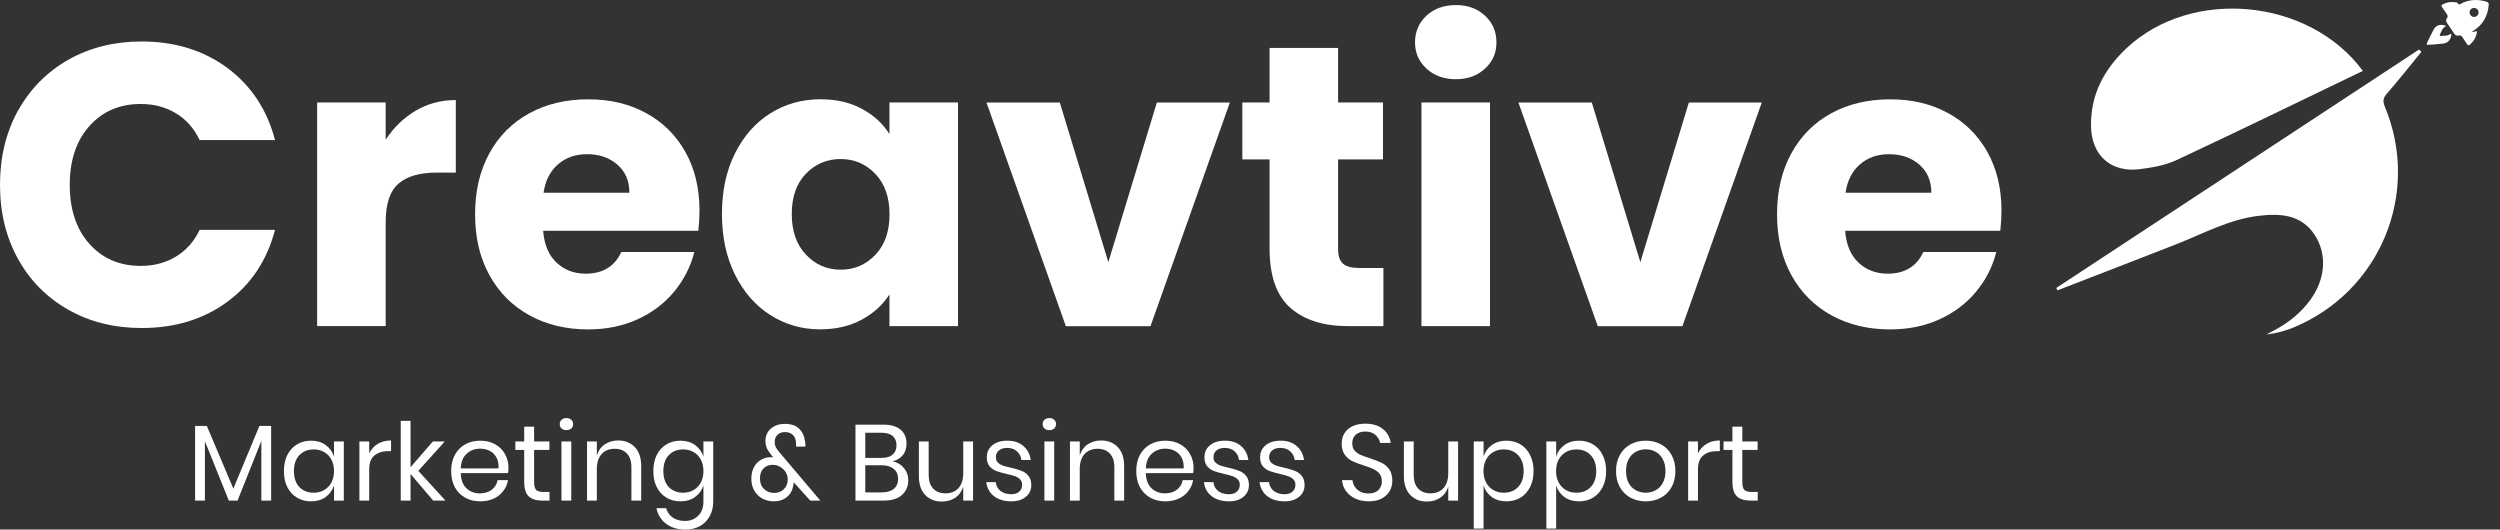 <svg width="203" height="43" viewBox="0 0 203 43" fill="none" xmlns="http://www.w3.org/2000/svg">
<rect x="0" y="0" width="203" height="43" fill="#333333" stroke="none"/>
<path d="M1.467 8.988C2.443 7.219 3.808 5.844 5.549 4.852C7.297 3.865 9.276 3.369 11.493 3.369C14.205 3.369 16.524 4.086 18.46 5.515C20.391 6.95 21.686 8.902 22.333 11.372H16.212C15.753 10.417 15.111 9.689 14.275 9.193C13.44 8.692 12.49 8.443 11.428 8.443C9.713 8.443 8.327 9.042 7.259 10.234C6.197 11.426 5.663 13.022 5.663 15.018C5.663 17.013 6.197 18.609 7.259 19.801C8.322 20.993 9.713 21.592 11.428 21.592C12.49 21.592 13.44 21.344 14.275 20.842C15.111 20.34 15.758 19.618 16.212 18.663H22.333C21.68 21.139 20.391 23.086 18.46 24.504C16.53 25.928 14.205 26.634 11.493 26.634C9.281 26.634 7.297 26.143 5.549 25.151C3.802 24.164 2.443 22.789 1.467 21.031C0.491 19.273 0 17.267 0 15.007C0 12.747 0.491 10.736 1.467 8.967V8.988Z" fill="white"/>
<path d="M33.755 8.988C34.731 8.411 35.815 8.125 37.013 8.125V14.014H35.481C34.09 14.014 33.049 14.311 32.358 14.91C31.663 15.508 31.317 16.555 31.317 18.049V26.478H25.752V8.319H31.317V11.345C31.97 10.347 32.784 9.56 33.761 8.983L33.755 8.988Z" fill="white"/>
<path d="M56.703 18.739H44.105C44.191 19.866 44.552 20.729 45.194 21.328C45.836 21.926 46.623 22.223 47.556 22.223C48.942 22.223 49.913 21.635 50.452 20.465H56.379C56.077 21.657 55.527 22.735 54.734 23.69C53.941 24.644 52.949 25.394 51.757 25.933C50.565 26.478 49.228 26.747 47.756 26.747C45.976 26.747 44.39 26.37 43.004 25.61C41.613 24.849 40.529 23.765 39.747 22.352C38.965 20.939 38.577 19.294 38.577 17.407C38.577 15.519 38.959 13.869 39.731 12.461C40.502 11.048 41.581 9.964 42.972 9.204C44.358 8.443 45.954 8.066 47.756 8.066C49.557 8.066 51.078 8.433 52.442 9.172C53.807 9.91 54.88 10.962 55.646 12.326C56.417 13.696 56.8 15.287 56.8 17.11C56.8 17.633 56.767 18.172 56.703 18.739ZM51.105 15.643C51.105 14.689 50.781 13.928 50.129 13.367C49.476 12.801 48.662 12.521 47.685 12.521C46.709 12.521 45.965 12.79 45.323 13.335C44.681 13.88 44.288 14.646 44.137 15.649H51.105V15.643Z" fill="white"/>
<path d="M59.68 12.456C60.386 11.043 61.346 9.959 62.559 9.198C63.773 8.438 65.132 8.061 66.626 8.061C67.904 8.061 69.031 8.319 69.997 8.843C70.962 9.366 71.706 10.045 72.224 10.892V8.319H77.79V26.483H72.224V23.911C71.679 24.758 70.93 25.442 69.964 25.96C68.999 26.483 67.877 26.742 66.594 26.742C65.116 26.742 63.773 26.359 62.559 25.588C61.346 24.817 60.386 23.722 59.68 22.298C58.973 20.88 58.623 19.235 58.623 17.369C58.623 15.503 58.973 13.864 59.68 12.456ZM71.075 14.117C70.304 13.313 69.366 12.914 68.26 12.914C67.154 12.914 66.216 13.308 65.445 14.101C64.674 14.894 64.291 15.983 64.291 17.374C64.291 18.766 64.674 19.866 65.445 20.68C66.216 21.495 67.154 21.899 68.26 21.899C69.366 21.899 70.304 21.5 71.075 20.697C71.846 19.893 72.229 18.798 72.229 17.407C72.229 16.015 71.846 14.921 71.075 14.117Z" fill="white"/>
<path d="M89.999 21.279L93.936 8.325H99.863L93.419 26.489H86.548L80.103 8.325H86.057L89.994 21.279H89.999Z" fill="white"/>
<path d="M112.332 21.764V26.483H109.501C107.484 26.483 105.909 25.992 104.782 25C103.655 24.013 103.088 22.401 103.088 20.168V12.941H100.877V8.319H103.088V3.892H108.654V8.319H112.3V12.941H108.654V20.233C108.654 20.777 108.783 21.166 109.042 21.403C109.301 21.64 109.738 21.759 110.342 21.759H112.327L112.332 21.764Z" fill="white"/>
<path d="M115.827 5.569C115.207 4.992 114.899 4.285 114.899 3.439C114.899 2.592 115.207 1.848 115.827 1.276C116.447 0.699 117.245 0.413 118.221 0.413C119.197 0.413 119.963 0.699 120.584 1.276C121.204 1.853 121.511 2.57 121.511 3.439C121.511 4.307 121.204 4.997 120.584 5.569C119.963 6.146 119.176 6.432 118.221 6.432C117.267 6.432 116.447 6.146 115.827 5.569ZM120.988 8.319V26.483H115.422V8.319H120.988Z" fill="white"/>
<path d="M133.198 21.279L137.135 8.325H143.056L136.612 26.489H129.741L123.296 8.325H129.256L133.192 21.279H133.198Z" fill="white"/>
<path d="M162.423 18.739H149.825C149.911 19.866 150.272 20.729 150.914 21.328C151.556 21.926 152.343 22.223 153.276 22.223C154.662 22.223 155.633 21.635 156.172 20.465H162.099C161.797 21.657 161.247 22.735 160.454 23.69C159.662 24.644 158.669 25.394 157.477 25.933C156.286 26.478 154.948 26.747 153.476 26.747C151.696 26.747 150.111 26.37 148.725 25.61C147.333 24.849 146.249 23.765 145.467 22.352C144.685 20.939 144.297 19.294 144.297 17.407C144.297 15.519 144.68 13.869 145.451 12.461C146.222 11.048 147.301 9.964 148.692 9.204C150.078 8.443 151.675 8.066 153.476 8.066C155.277 8.066 156.798 8.433 158.162 9.172C159.527 9.91 160.6 10.962 161.366 12.326C162.137 13.696 162.52 15.287 162.52 17.11C162.52 17.633 162.488 18.172 162.423 18.739ZM156.825 15.643C156.825 14.689 156.501 13.928 155.849 13.367C155.196 12.801 154.382 12.521 153.406 12.521C152.43 12.521 151.685 12.79 151.044 13.335C150.402 13.88 150.008 14.646 149.857 15.649H156.825V15.643Z" fill="white"/>
<path d="M173.765 13.734C174.778 13.605 175.835 13.421 176.752 12.99C181.795 10.633 186.794 8.195 191.864 5.758C187.506 -0.148 177.955 -1.043 172.675 3.913C170.847 5.628 169.736 7.71 169.79 10.283C169.844 12.639 171.429 14.036 173.765 13.734Z" fill="white"/>
<path d="M196.615 4.205C196.55 4.145 196.485 4.086 196.426 4.021C186.605 10.477 176.79 16.927 166.969 23.382C167.002 23.447 167.034 23.512 167.066 23.576C170.264 22.336 173.462 21.106 176.655 19.855C178.888 18.982 181.013 17.8 183.445 17.52C185.182 17.32 186.859 17.418 187.948 19.068C188.989 20.643 188.822 22.665 187.608 24.337C186.832 25.41 185.823 26.214 184.658 26.828C184.454 26.936 184.243 27.049 184.038 27.157C184.809 27.071 185.527 26.882 186.212 26.602C193.277 23.684 196.583 15.697 193.643 8.643C193.455 8.19 193.525 7.931 193.837 7.575C194.792 6.48 195.693 5.337 196.615 4.21V4.205Z" fill="white"/>
<path d="M201.927 0.144C201.269 -0.061 200.622 -0.056 199.98 0.219C199.829 0.284 199.667 0.494 199.522 0.208C199.516 0.192 199.479 0.192 199.452 0.192C199.063 0.127 198.697 0.17 198.346 0.359C198.238 0.419 198.211 0.473 198.292 0.58C198.422 0.753 198.535 0.947 198.664 1.12C198.761 1.244 198.783 1.357 198.686 1.492C198.589 1.632 198.616 1.756 198.713 1.891C198.896 2.15 199.08 2.409 199.241 2.678C199.344 2.845 199.468 2.932 199.662 2.883C199.797 2.851 199.872 2.905 199.942 3.013C200.066 3.201 200.201 3.385 200.32 3.579C200.395 3.698 200.46 3.708 200.568 3.617C200.832 3.385 201.01 3.104 201.097 2.765C201.161 2.511 201.156 2.506 200.892 2.576C200.838 2.592 200.784 2.619 200.73 2.576C200.773 2.549 200.811 2.522 200.848 2.495C201.593 2.015 201.997 1.33 202.078 0.451C202.089 0.321 202.105 0.203 201.927 0.149V0.144ZM200.816 1.368C200.633 1.325 200.498 1.125 200.53 0.947C200.568 0.742 200.757 0.613 200.962 0.65C201.161 0.688 201.296 0.888 201.258 1.082C201.215 1.276 201.005 1.411 200.816 1.368Z" fill="white"/>
<path d="M198.929 2.781C198.713 2.953 198.449 2.878 198.206 2.921C198.114 2.937 198.076 2.883 198.12 2.808C198.26 2.56 198.303 2.241 198.643 2.117C198.222 1.918 197.818 2.026 197.618 2.387C197.424 2.743 197.257 3.11 197.079 3.471C197.014 3.595 197.041 3.649 197.187 3.638C197.596 3.606 198.012 3.59 198.416 3.536C198.751 3.493 199.009 3.201 199.042 2.883C199.042 2.835 199.069 2.781 199.015 2.754C198.993 2.743 198.955 2.765 198.929 2.781Z" fill="white"/>
<path d="M22.017 34.586V40.647H21.221V35.81L19.288 40.647H18.579L16.638 35.828V40.647H15.842V34.586H16.795L18.947 39.676L21.063 34.586H22.017Z" fill="white"/>
<path d="M25.258 35.784C25.724 35.784 26.118 35.901 26.439 36.134C26.765 36.367 26.992 36.679 27.121 37.07V35.845H27.917V40.647H27.121V39.422C26.992 39.813 26.765 40.125 26.439 40.358C26.118 40.592 25.724 40.708 25.258 40.708C24.832 40.708 24.453 40.609 24.121 40.411C23.788 40.213 23.526 39.93 23.334 39.562C23.147 39.189 23.054 38.752 23.054 38.251C23.054 37.749 23.147 37.312 23.334 36.938C23.526 36.565 23.788 36.28 24.121 36.081C24.453 35.883 24.832 35.784 25.258 35.784ZM25.485 36.492C24.995 36.492 24.602 36.65 24.304 36.965C24.013 37.274 23.867 37.702 23.867 38.251C23.867 38.799 24.013 39.23 24.304 39.545C24.602 39.854 24.995 40.008 25.485 40.008C25.8 40.008 26.08 39.936 26.325 39.79C26.576 39.644 26.771 39.44 26.911 39.178C27.051 38.909 27.121 38.6 27.121 38.251C27.121 37.901 27.051 37.592 26.911 37.323C26.771 37.055 26.576 36.851 26.325 36.711C26.08 36.565 25.8 36.492 25.485 36.492Z" fill="white"/>
<path d="M29.979 36.816C30.137 36.484 30.367 36.227 30.67 36.046C30.974 35.86 31.335 35.767 31.755 35.767V36.632H31.51C31.061 36.632 30.694 36.749 30.408 36.982C30.122 37.21 29.979 37.589 29.979 38.119V40.647H29.183V35.845H29.979V36.816Z" fill="white"/>
<path d="M35.173 40.647L33.336 38.487V40.647H32.54V34.175H33.336V37.936L35.147 35.845H36.117L33.966 38.233L36.17 40.647H35.173Z" fill="white"/>
<path d="M41.288 37.979C41.288 38.148 41.276 38.294 41.252 38.417H37.413C37.43 38.965 37.585 39.376 37.876 39.65C38.174 39.924 38.535 40.061 38.961 40.061C39.346 40.061 39.666 39.965 39.923 39.772C40.185 39.574 40.346 39.312 40.404 38.985H41.252C41.194 39.318 41.063 39.615 40.859 39.877C40.661 40.14 40.401 40.344 40.081 40.489C39.76 40.635 39.398 40.708 38.996 40.708C38.535 40.708 38.127 40.609 37.772 40.411C37.416 40.213 37.136 39.93 36.932 39.562C36.734 39.189 36.634 38.752 36.634 38.251C36.634 37.749 36.734 37.312 36.932 36.938C37.136 36.565 37.416 36.28 37.772 36.081C38.127 35.883 38.535 35.784 38.996 35.784C39.462 35.784 39.868 35.883 40.212 36.081C40.562 36.28 40.827 36.545 41.008 36.877C41.194 37.21 41.288 37.577 41.288 37.979ZM40.483 38.032C40.5 37.676 40.442 37.379 40.308 37.14C40.174 36.901 39.99 36.723 39.757 36.606C39.524 36.489 39.27 36.431 38.996 36.431C38.559 36.431 38.191 36.568 37.894 36.842C37.596 37.111 37.436 37.507 37.413 38.032H40.483Z" fill="white"/>
<path d="M44.62 39.947V40.647H44.025C43.535 40.647 43.168 40.53 42.923 40.297C42.684 40.064 42.565 39.673 42.565 39.125V36.536H41.847V35.845H42.565V34.647H43.369V35.845H44.611V36.536H43.369V39.143C43.369 39.452 43.425 39.664 43.535 39.781C43.652 39.892 43.85 39.947 44.13 39.947H44.62Z" fill="white"/>
<path d="M45.451 34.437C45.451 34.291 45.501 34.175 45.6 34.087C45.699 33.994 45.83 33.947 45.994 33.947C46.157 33.947 46.288 33.994 46.387 34.087C46.486 34.175 46.536 34.291 46.536 34.437C46.536 34.583 46.486 34.702 46.387 34.796C46.288 34.883 46.157 34.927 45.994 34.927C45.83 34.927 45.699 34.883 45.6 34.796C45.501 34.702 45.451 34.583 45.451 34.437ZM46.387 35.845V40.647H45.591V35.845H46.387Z" fill="white"/>
<path d="M50.194 35.767C50.754 35.767 51.206 35.947 51.55 36.309C51.894 36.664 52.066 37.181 52.066 37.857V40.647H51.27V37.927C51.27 37.449 51.148 37.081 50.903 36.825C50.658 36.568 50.326 36.44 49.906 36.44C49.469 36.44 49.119 36.583 48.856 36.868C48.594 37.148 48.463 37.559 48.463 38.102V40.647H47.667V35.845H48.463V36.982C48.585 36.592 48.801 36.291 49.11 36.081C49.425 35.871 49.786 35.767 50.194 35.767Z" fill="white"/>
<path d="M55.255 35.784C55.721 35.784 56.115 35.901 56.436 36.134C56.762 36.367 56.99 36.679 57.118 37.07V35.845H57.914V40.726C57.914 41.169 57.821 41.562 57.634 41.906C57.447 42.251 57.185 42.519 56.847 42.711C56.509 42.904 56.115 43 55.666 43C55.019 43 54.491 42.842 54.083 42.527C53.675 42.218 53.415 41.799 53.304 41.268H54.092C54.185 41.589 54.36 41.839 54.617 42.02C54.879 42.207 55.214 42.3 55.622 42.3C56.054 42.3 56.41 42.16 56.689 41.88C56.975 41.606 57.118 41.221 57.118 40.726V39.422C56.99 39.813 56.762 40.125 56.436 40.358C56.115 40.592 55.721 40.708 55.255 40.708C54.829 40.708 54.45 40.609 54.118 40.411C53.786 40.213 53.523 39.93 53.331 39.562C53.144 39.189 53.051 38.752 53.051 38.251C53.051 37.749 53.144 37.312 53.331 36.938C53.523 36.565 53.786 36.28 54.118 36.081C54.45 35.883 54.829 35.784 55.255 35.784ZM55.482 36.492C54.993 36.492 54.599 36.65 54.302 36.965C54.01 37.274 53.864 37.702 53.864 38.251C53.864 38.799 54.01 39.23 54.302 39.545C54.599 39.854 54.993 40.008 55.482 40.008C55.797 40.008 56.077 39.936 56.322 39.79C56.573 39.644 56.768 39.44 56.908 39.178C57.048 38.909 57.118 38.6 57.118 38.251C57.118 37.901 57.048 37.592 56.908 37.323C56.768 37.055 56.573 36.851 56.322 36.711C56.077 36.565 55.797 36.492 55.482 36.492Z" fill="white"/>
<path d="M65.793 40.647L64.447 39.16C64.447 39.253 64.429 39.37 64.394 39.51C64.33 39.866 64.158 40.154 63.878 40.376C63.598 40.597 63.26 40.708 62.863 40.708C62.502 40.708 62.181 40.632 61.901 40.481C61.621 40.323 61.403 40.108 61.245 39.834C61.088 39.554 61.009 39.233 61.009 38.871C61.009 38.51 61.079 38.198 61.219 37.936C61.365 37.667 61.557 37.466 61.796 37.332C62.035 37.192 62.301 37.122 62.592 37.122C62.639 37.122 62.703 37.128 62.785 37.14L62.654 36.974C62.49 36.775 62.365 36.589 62.277 36.414C62.196 36.233 62.155 36.023 62.155 35.784C62.155 35.545 62.213 35.323 62.33 35.119C62.452 34.909 62.633 34.74 62.872 34.612C63.111 34.484 63.397 34.42 63.729 34.42C64.231 34.42 64.613 34.545 64.875 34.796C65.143 35.046 65.301 35.361 65.347 35.74C65.382 35.868 65.4 36 65.4 36.134C65.4 36.192 65.397 36.236 65.391 36.265H64.639C64.645 36.224 64.645 36.178 64.639 36.125C64.639 36.067 64.639 36.026 64.639 36.003C64.633 35.711 64.551 35.487 64.394 35.329C64.237 35.166 64.018 35.084 63.738 35.084C63.481 35.084 63.277 35.16 63.126 35.312C62.98 35.463 62.907 35.647 62.907 35.863C62.907 36.044 62.939 36.198 63.003 36.326C63.073 36.455 63.184 36.606 63.336 36.781L66.607 40.647H65.793ZM62.863 40.026C63.184 40.026 63.447 39.924 63.651 39.72C63.861 39.516 63.965 39.253 63.965 38.933C63.965 38.711 63.907 38.51 63.791 38.329C63.674 38.148 63.522 38.006 63.336 37.901C63.149 37.796 62.954 37.743 62.75 37.743C62.447 37.743 62.196 37.839 61.998 38.032C61.805 38.224 61.709 38.498 61.709 38.854C61.709 39.215 61.82 39.501 62.041 39.711C62.263 39.921 62.537 40.026 62.863 40.026Z" fill="white"/>
<path d="M72.473 37.455C72.852 37.536 73.158 37.717 73.391 37.997C73.63 38.277 73.75 38.606 73.75 38.985C73.75 39.487 73.578 39.889 73.234 40.192C72.896 40.495 72.403 40.647 71.756 40.647H69.464V34.481H71.721C72.339 34.481 72.808 34.618 73.129 34.892C73.45 35.166 73.61 35.542 73.61 36.02C73.61 36.417 73.502 36.737 73.287 36.982C73.077 37.227 72.805 37.385 72.473 37.455ZM70.26 37.183H71.59C71.98 37.183 72.278 37.093 72.482 36.912C72.692 36.731 72.797 36.478 72.797 36.151C72.797 35.837 72.695 35.589 72.491 35.408C72.287 35.227 71.975 35.137 71.555 35.137H70.26V37.183ZM71.607 39.982C72.027 39.982 72.351 39.886 72.578 39.694C72.811 39.501 72.928 39.23 72.928 38.88C72.928 38.536 72.808 38.268 72.569 38.075C72.336 37.877 72.01 37.778 71.59 37.778H70.26V39.982H71.607Z" fill="white"/>
<path d="M79.011 35.845V40.647H78.215V39.519C78.093 39.909 77.874 40.21 77.559 40.42C77.25 40.624 76.889 40.726 76.475 40.726C75.921 40.726 75.472 40.548 75.128 40.192C74.784 39.831 74.612 39.315 74.612 38.644V35.845H75.408V38.565C75.408 39.044 75.53 39.414 75.775 39.676C76.02 39.933 76.352 40.061 76.772 40.061C77.209 40.061 77.559 39.921 77.822 39.641C78.084 39.355 78.215 38.941 78.215 38.399V35.845H79.011Z" fill="white"/>
<path d="M81.791 35.784C82.333 35.784 82.767 35.927 83.094 36.213C83.426 36.492 83.627 36.871 83.697 37.35H82.936C82.901 37.064 82.782 36.831 82.578 36.65C82.379 36.463 82.111 36.37 81.773 36.37C81.487 36.37 81.263 36.44 81.1 36.58C80.942 36.714 80.864 36.898 80.864 37.131C80.864 37.306 80.916 37.449 81.021 37.559C81.132 37.664 81.266 37.746 81.423 37.804C81.587 37.857 81.808 37.915 82.088 37.979C82.444 38.061 82.729 38.145 82.945 38.233C83.167 38.315 83.353 38.449 83.505 38.635C83.662 38.822 83.741 39.073 83.741 39.388C83.741 39.778 83.592 40.096 83.295 40.341C83.003 40.586 82.613 40.708 82.123 40.708C81.552 40.708 81.085 40.571 80.724 40.297C80.362 40.023 80.149 39.641 80.085 39.151H80.855C80.884 39.443 81.009 39.679 81.231 39.86C81.458 40.041 81.756 40.131 82.123 40.131C82.397 40.131 82.61 40.061 82.761 39.921C82.919 39.781 82.998 39.597 82.998 39.37C82.998 39.183 82.942 39.035 82.831 38.924C82.721 38.813 82.584 38.729 82.42 38.67C82.257 38.612 82.033 38.551 81.747 38.487C81.391 38.405 81.106 38.323 80.89 38.242C80.68 38.16 80.499 38.032 80.347 37.857C80.202 37.676 80.129 37.434 80.129 37.131C80.129 36.729 80.278 36.405 80.575 36.16C80.872 35.909 81.278 35.784 81.791 35.784Z" fill="white"/>
<path d="M84.665 34.437C84.665 34.291 84.714 34.175 84.813 34.087C84.912 33.994 85.044 33.947 85.207 33.947C85.37 33.947 85.501 33.994 85.6 34.087C85.7 34.175 85.749 34.291 85.749 34.437C85.749 34.583 85.7 34.702 85.6 34.796C85.501 34.883 85.37 34.927 85.207 34.927C85.044 34.927 84.912 34.883 84.813 34.796C84.714 34.702 84.665 34.583 84.665 34.437ZM85.6 35.845V40.647H84.805V35.845H85.6Z" fill="white"/>
<path d="M89.408 35.767C89.968 35.767 90.419 35.947 90.763 36.309C91.108 36.664 91.28 37.181 91.28 37.857V40.647H90.484V37.927C90.484 37.449 90.361 37.081 90.116 36.825C89.871 36.568 89.539 36.44 89.119 36.44C88.682 36.44 88.332 36.583 88.07 36.868C87.807 37.148 87.676 37.559 87.676 38.102V40.647H86.88V35.845H87.676V36.982C87.799 36.592 88.014 36.291 88.323 36.081C88.638 35.871 89 35.767 89.408 35.767Z" fill="white"/>
<path d="M96.917 37.979C96.917 38.148 96.906 38.294 96.882 38.417H93.043C93.06 38.965 93.215 39.376 93.506 39.65C93.804 39.924 94.165 40.061 94.591 40.061C94.976 40.061 95.296 39.965 95.553 39.772C95.815 39.574 95.976 39.312 96.034 38.985H96.882C96.824 39.318 96.693 39.615 96.489 39.877C96.29 40.14 96.031 40.344 95.71 40.489C95.39 40.635 95.028 40.708 94.626 40.708C94.165 40.708 93.757 40.609 93.401 40.411C93.046 40.213 92.766 39.93 92.562 39.562C92.363 39.189 92.264 38.752 92.264 38.251C92.264 37.749 92.363 37.312 92.562 36.938C92.766 36.565 93.046 36.28 93.401 36.081C93.757 35.883 94.165 35.784 94.626 35.784C95.092 35.784 95.497 35.883 95.841 36.081C96.191 36.28 96.457 36.545 96.637 36.877C96.824 37.21 96.917 37.577 96.917 37.979ZM96.113 38.032C96.13 37.676 96.072 37.379 95.938 37.14C95.804 36.901 95.62 36.723 95.387 36.606C95.153 36.489 94.9 36.431 94.626 36.431C94.188 36.431 93.821 36.568 93.524 36.842C93.226 37.111 93.066 37.507 93.043 38.032H96.113Z" fill="white"/>
<path d="M99.463 35.784C100.005 35.784 100.439 35.927 100.766 36.213C101.098 36.492 101.299 36.871 101.369 37.35H100.608C100.573 37.064 100.454 36.831 100.25 36.65C100.052 36.463 99.783 36.37 99.445 36.37C99.159 36.37 98.935 36.44 98.772 36.58C98.614 36.714 98.535 36.898 98.535 37.131C98.535 37.306 98.588 37.449 98.693 37.559C98.804 37.664 98.938 37.746 99.095 37.804C99.259 37.857 99.48 37.915 99.76 37.979C100.116 38.061 100.401 38.145 100.617 38.233C100.839 38.315 101.025 38.449 101.177 38.635C101.334 38.822 101.413 39.073 101.413 39.388C101.413 39.778 101.264 40.096 100.967 40.341C100.675 40.586 100.285 40.708 99.795 40.708C99.224 40.708 98.757 40.571 98.396 40.297C98.034 40.023 97.821 39.641 97.757 39.151H98.527C98.556 39.443 98.681 39.679 98.903 39.86C99.13 40.041 99.428 40.131 99.795 40.131C100.069 40.131 100.282 40.061 100.433 39.921C100.591 39.781 100.67 39.597 100.67 39.37C100.67 39.183 100.614 39.035 100.503 38.924C100.393 38.813 100.256 38.729 100.092 38.67C99.929 38.612 99.705 38.551 99.419 38.487C99.063 38.405 98.778 38.323 98.562 38.242C98.352 38.16 98.171 38.032 98.019 37.857C97.874 37.676 97.801 37.434 97.801 37.131C97.801 36.729 97.95 36.405 98.247 36.16C98.544 35.909 98.95 35.784 99.463 35.784Z" fill="white"/>
<path d="M103.981 35.784C104.523 35.784 104.958 35.927 105.284 36.213C105.617 36.492 105.818 36.871 105.888 37.35H105.127C105.092 37.064 104.972 36.831 104.768 36.65C104.57 36.463 104.302 36.37 103.964 36.37C103.678 36.37 103.453 36.44 103.29 36.58C103.133 36.714 103.054 36.898 103.054 37.131C103.054 37.306 103.106 37.449 103.211 37.559C103.322 37.664 103.456 37.746 103.614 37.804C103.777 37.857 103.999 37.915 104.278 37.979C104.634 38.061 104.92 38.145 105.136 38.233C105.357 38.315 105.544 38.449 105.695 38.635C105.853 38.822 105.931 39.073 105.931 39.388C105.931 39.778 105.783 40.096 105.485 40.341C105.194 40.586 104.803 40.708 104.313 40.708C103.742 40.708 103.275 40.571 102.914 40.297C102.552 40.023 102.34 39.641 102.275 39.151H103.045C103.074 39.443 103.2 39.679 103.421 39.86C103.649 40.041 103.946 40.131 104.313 40.131C104.587 40.131 104.8 40.061 104.952 39.921C105.109 39.781 105.188 39.597 105.188 39.37C105.188 39.183 105.133 39.035 105.022 38.924C104.911 38.813 104.774 38.729 104.611 38.67C104.447 38.612 104.223 38.551 103.937 38.487C103.582 38.405 103.296 38.323 103.08 38.242C102.87 38.16 102.689 38.032 102.538 37.857C102.392 37.676 102.319 37.434 102.319 37.131C102.319 36.729 102.468 36.405 102.765 36.16C103.063 35.909 103.468 35.784 103.981 35.784Z" fill="white"/>
<path d="M113.057 39.046C113.057 39.338 112.987 39.609 112.847 39.86C112.707 40.111 112.494 40.315 112.208 40.472C111.923 40.63 111.57 40.708 111.15 40.708C110.742 40.708 110.378 40.635 110.057 40.489C109.742 40.338 109.488 40.134 109.296 39.877C109.109 39.615 109.001 39.318 108.972 38.985H109.821C109.838 39.16 109.896 39.332 109.996 39.501C110.101 39.664 110.246 39.801 110.433 39.912C110.625 40.017 110.856 40.07 111.124 40.07C111.474 40.07 111.742 39.976 111.929 39.79C112.115 39.603 112.208 39.364 112.208 39.073C112.208 38.822 112.141 38.618 112.007 38.46C111.879 38.303 111.719 38.181 111.526 38.093C111.334 38 111.071 37.901 110.739 37.796C110.348 37.667 110.034 37.548 109.794 37.437C109.561 37.32 109.36 37.148 109.191 36.921C109.028 36.694 108.946 36.393 108.946 36.02C108.946 35.699 109.022 35.417 109.173 35.172C109.331 34.927 109.552 34.737 109.838 34.603C110.13 34.469 110.471 34.402 110.862 34.402C111.468 34.402 111.949 34.551 112.305 34.848C112.66 35.14 112.867 35.513 112.926 35.968H112.069C112.022 35.723 111.896 35.507 111.692 35.32C111.488 35.134 111.211 35.041 110.862 35.041C110.541 35.041 110.284 35.125 110.092 35.294C109.899 35.458 109.803 35.691 109.803 35.994C109.803 36.233 109.864 36.428 109.987 36.58C110.115 36.726 110.273 36.842 110.459 36.93C110.646 37.011 110.902 37.105 111.229 37.21C111.625 37.338 111.943 37.46 112.182 37.577C112.427 37.694 112.634 37.871 112.803 38.111C112.972 38.344 113.057 38.656 113.057 39.046Z" fill="white"/>
<path d="M118.395 35.845V40.647H117.599V39.519C117.477 39.909 117.258 40.21 116.943 40.42C116.634 40.624 116.273 40.726 115.859 40.726C115.305 40.726 114.856 40.548 114.512 40.192C114.168 39.831 113.996 39.315 113.996 38.644V35.845H114.792V38.565C114.792 39.044 114.914 39.414 115.159 39.676C115.404 39.933 115.736 40.061 116.156 40.061C116.593 40.061 116.943 39.921 117.206 39.641C117.468 39.355 117.599 38.941 117.599 38.399V35.845H118.395Z" fill="white"/>
<path d="M122.321 35.784C122.746 35.784 123.125 35.883 123.458 36.081C123.79 36.28 124.049 36.565 124.236 36.938C124.428 37.312 124.525 37.749 124.525 38.251C124.525 38.752 124.428 39.189 124.236 39.562C124.049 39.93 123.79 40.213 123.458 40.411C123.125 40.609 122.746 40.708 122.321 40.708C121.854 40.708 121.458 40.592 121.131 40.358C120.81 40.119 120.589 39.807 120.466 39.422V42.921H119.67V35.845H120.466V37.07C120.589 36.685 120.81 36.376 121.131 36.143C121.458 35.904 121.854 35.784 122.321 35.784ZM122.093 36.492C121.784 36.492 121.504 36.565 121.253 36.711C121.003 36.851 120.807 37.055 120.667 37.323C120.528 37.592 120.458 37.901 120.458 38.251C120.458 38.6 120.528 38.909 120.667 39.178C120.807 39.44 121.003 39.644 121.253 39.79C121.504 39.936 121.784 40.008 122.093 40.008C122.589 40.008 122.982 39.854 123.274 39.545C123.571 39.23 123.72 38.799 123.72 38.251C123.72 37.702 123.571 37.274 123.274 36.965C122.982 36.65 122.589 36.492 122.093 36.492Z" fill="white"/>
<path d="M128.214 35.784C128.64 35.784 129.019 35.883 129.351 36.081C129.683 36.28 129.943 36.565 130.129 36.938C130.322 37.312 130.418 37.749 130.418 38.251C130.418 38.752 130.322 39.189 130.129 39.562C129.943 39.93 129.683 40.213 129.351 40.411C129.019 40.609 128.64 40.708 128.214 40.708C127.748 40.708 127.351 40.592 127.025 40.358C126.704 40.119 126.482 39.807 126.36 39.422V42.921H125.564V35.845H126.36V37.07C126.482 36.685 126.704 36.376 127.025 36.143C127.351 35.904 127.748 35.784 128.214 35.784ZM127.987 36.492C127.678 36.492 127.398 36.565 127.147 36.711C126.896 36.851 126.701 37.055 126.561 37.323C126.421 37.592 126.351 37.901 126.351 38.251C126.351 38.6 126.421 38.909 126.561 39.178C126.701 39.44 126.896 39.644 127.147 39.79C127.398 39.936 127.678 40.008 127.987 40.008C128.482 40.008 128.876 39.854 129.167 39.545C129.465 39.23 129.613 38.799 129.613 38.251C129.613 37.702 129.465 37.274 129.167 36.965C128.876 36.65 128.482 36.492 127.987 36.492Z" fill="white"/>
<path d="M133.635 35.784C134.096 35.784 134.507 35.883 134.868 36.081C135.236 36.28 135.522 36.565 135.726 36.938C135.936 37.312 136.041 37.749 136.041 38.251C136.041 38.752 135.936 39.189 135.726 39.562C135.522 39.93 135.236 40.213 134.868 40.411C134.507 40.609 134.096 40.708 133.635 40.708C133.175 40.708 132.761 40.609 132.393 40.411C132.032 40.213 131.746 39.93 131.536 39.562C131.326 39.189 131.221 38.752 131.221 38.251C131.221 37.749 131.326 37.312 131.536 36.938C131.746 36.565 132.032 36.28 132.393 36.081C132.761 35.883 133.175 35.784 133.635 35.784ZM133.635 36.484C133.35 36.484 133.084 36.548 132.839 36.676C132.6 36.804 132.405 37.003 132.253 37.271C132.108 37.533 132.035 37.86 132.035 38.251C132.035 38.635 132.108 38.962 132.253 39.23C132.405 39.492 132.6 39.688 132.839 39.816C133.084 39.944 133.35 40.008 133.635 40.008C133.921 40.008 134.183 39.944 134.422 39.816C134.667 39.688 134.863 39.492 135.008 39.23C135.16 38.962 135.236 38.635 135.236 38.251C135.236 37.86 135.16 37.533 135.008 37.271C134.863 37.003 134.667 36.804 134.422 36.676C134.183 36.548 133.921 36.484 133.635 36.484Z" fill="white"/>
<path d="M137.874 36.816C138.031 36.484 138.261 36.227 138.565 36.046C138.868 35.86 139.229 35.767 139.649 35.767V36.632H139.404C138.955 36.632 138.588 36.749 138.302 36.982C138.016 37.21 137.874 37.589 137.874 38.119V40.647H137.078V35.845H137.874V36.816Z" fill="white"/>
<path d="M142.726 39.947V40.647H142.131C141.641 40.647 141.274 40.53 141.029 40.297C140.79 40.064 140.671 39.673 140.671 39.125V36.536H139.953V35.845H140.671V34.647H141.475V35.845H142.717V36.536H141.475V39.143C141.475 39.452 141.531 39.664 141.641 39.781C141.758 39.892 141.956 39.947 142.236 39.947H142.726Z" fill="white"/>
</svg>
